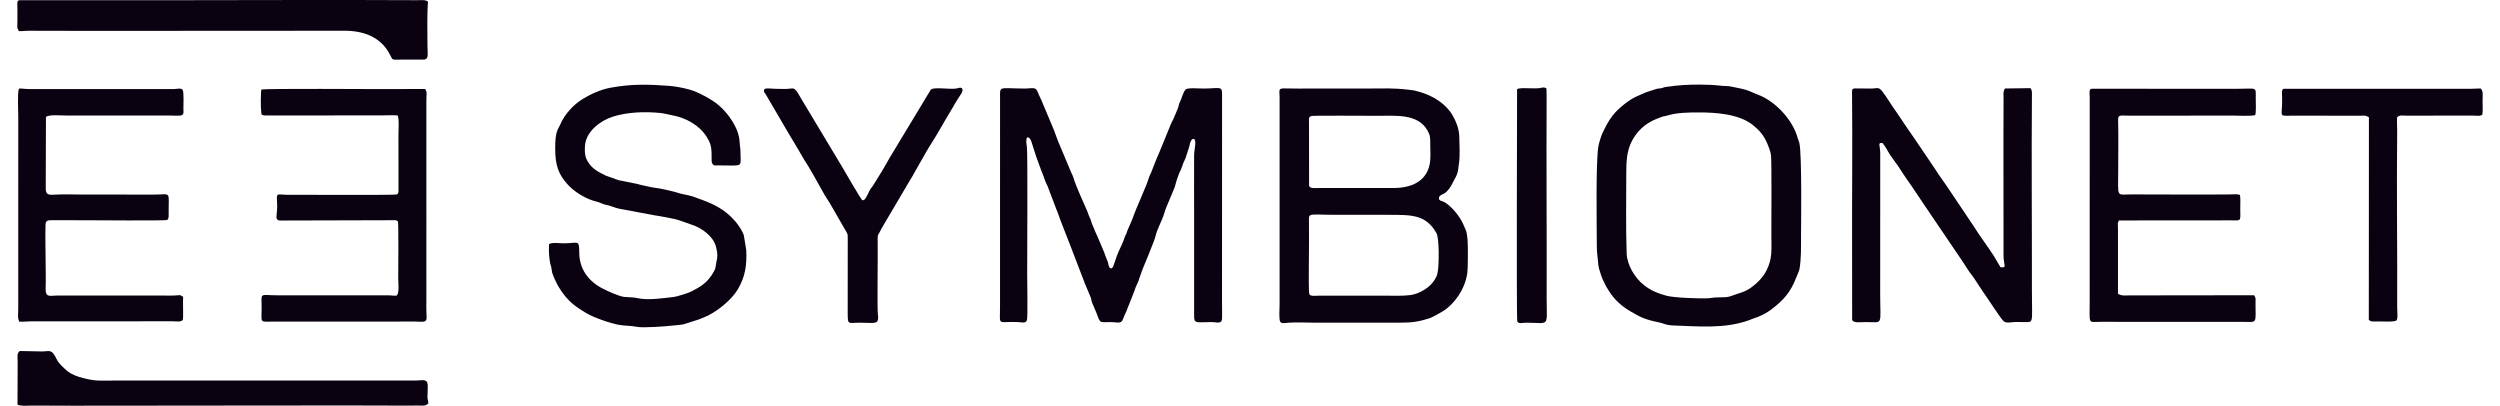 <?xml version="1.0" encoding="UTF-8"?>
<!-- Creator: CorelDRAW -->
<svg xmlns="http://www.w3.org/2000/svg" xmlns:xlink="http://www.w3.org/1999/xlink" xmlns:xodm="http://www.corel.com/coreldraw/odm/2003" xml:space="preserve" width="191px" height="31px" version="1.1" style="shape-rendering:geometricPrecision; text-rendering:geometricPrecision; image-rendering:optimizeQuality; fill-rule:evenodd; clip-rule:evenodd" viewBox="0 0 612785 100851">
 <defs>
  <style type="text/css">
   <![CDATA[
    .fil0 {fill:#0A0211}
   ]]>
  </style>
 </defs>
 <g id="Ebene_x0020_1">
  <path class="fil0" d="M399921 42510c-4,6624 -143,13944 92,20489 103,2892 2048,6102 4301,7868 1760,1380 3477,2073 5660,2652 1786,475 8093,745 10408,606 582,-34 1106,-169 1720,-196 2054,-90 2748,109 4281,-498 1405,-556 2926,-737 4731,-2079 1378,-1024 2730,-2353 3607,-4044 1581,-3047 1254,-5340 1255,-8840 1,-3330 92,-18293 -86,-19903 -92,-838 -661,-2299 -982,-3025 -878,-1991 -1974,-3218 -3528,-4462 -3493,-2798 -9307,-3133 -13482,-3133 -2643,1 -5249,55 -7420,675 -1963,561 -637,-32 -3135,971 -2793,1120 -4967,3150 -6254,5918 -1013,2177 -1166,4637 -1168,7001zm-41596 -1832c284,-1600 143,-4961 84,-6796 -63,-1984 -881,-3855 -1682,-5238 -1607,-2781 -4786,-4826 -8033,-5756 -1699,-486 -1277,-393 -2904,-586 -3877,-463 -6119,-297 -10050,-298 -4564,-1 -9128,-3 -13692,0 -2294,2 -4613,43 -6901,-24 -1837,-55 -1415,360 -1401,2093 9,1149 -2,2301 1,3451l-2 48195c-3,822 -192,3591 131,4191 2,4 151,210 183,235 409,327 1468,96 1841,67 2059,-154 4773,-10 6902,-6l20701 -1c3320,3 4852,-270 7525,-1099 638,-198 2777,-1422 3285,-1736 2929,-1809 5529,-5553 6083,-9464 186,-1313 191,-7168 66,-8398 -243,-2407 -434,-2222 -1167,-3979 -703,-1680 -3176,-4764 -4942,-5448 -446,-172 -920,-195 -993,-691 -138,-936 1155,-1060 1759,-1626 1276,-1196 1594,-2330 2064,-3119 1104,-1852 879,-2489 1142,-3967zm-37260 -5715c0,-1504 12,-3025 -5,-4528 -10,-934 -150,-1389 689,-1614 446,-119 13751,-43 16256,-38 4704,11 10124,-596 12520,3688 659,1180 669,1684 673,3354 3,1591 149,3495 -135,4947 -839,4289 -4501,5964 -9069,5959l-18437 -8c-1042,4 -2268,201 -2476,-562l-16 -11198zm32058 32130c-216,1336 -221,1386 -827,2431 -1096,1893 -3771,3508 -5997,3808 -1997,269 -4231,156 -6354,154l-16281 0c-1495,-6 -2514,317 -2604,-781 -131,-1577 7,-10632 4,-13051l-18 -4853c-53,-1995 170,-1403 6823,-1410 4349,-4 8699,-10 13047,4 5481,18 9154,-132 11788,4489 820,1440 606,8050 419,9209zm39471 -6253c3,941 16,1761 137,2648 367,2710 -18,2110 865,4730 165,490 253,670 376,1040l903 1884c1229,2091 2401,3681 4496,5211 1018,743 2244,1434 3491,2103 2579,1380 5121,1521 6403,2026 698,275 1546,389 2377,417 6300,204 12723,885 18846,-1332 333,-120 647,-287 1004,-392 1632,-480 3350,-1383 4572,-2328 3046,-2354 4684,-4213 6112,-7902 187,-482 691,-1550 775,-1998 476,-2510 400,-5846 398,-8479 0,-760 280,-20291 -427,-22995 -113,-429 -225,-507 -363,-1036 -1213,-4665 -5666,-9364 -10035,-10957 -1833,-669 -1898,-997 -4144,-1471 -680,-143 -1637,-318 -2321,-477 -875,-202 -1685,-116 -2621,-226 -1662,-194 -3355,-275 -5215,-278 -3523,-5 -5236,135 -8502,589 -461,64 -601,200 -1062,301 -426,92 -870,62 -1253,187l-2196 707c-712,214 -1345,597 -2049,857 -2230,824 -5121,3132 -6573,4971 -1094,1385 -1909,3006 -2642,4570 -316,673 -863,2478 -990,3328 -626,4160 -379,19085 -362,24302zm-16529 -38898c-909,3 -2725,-166 -3289,235 -8,3747 -171,57069 45,57670 270,749 1389,358 2166,358 6105,-2 5120,1368 5142,-6319 46,-16491 -96,-33142 -9,-49597l-35 -2292c-621,-501 -1309,-119 -1967,-60 -602,56 -1426,5 -2053,5z"></path>
  <path class="fil0" d="M460811 22010l-4105 -35c-722,71 -689,293 -677,1344 136,12256 -31,24981 12,37305l15 18858c205,874 2042,575 3462,573 4321,-7 3520,1084 3507,-6924l11 -34933c8,-2126 -743,-2780 578,-2656 336,451 650,884 989,1443 167,272 224,458 430,764 193,283 306,493 491,813l2067 2884c690,1014 1164,1872 1974,2989 1475,2036 2686,3980 4053,5971l9975 14716c568,852 1377,2212 1983,2972 719,900 1425,2020 2060,3011 337,525 637,985 996,1482 1065,1477 4366,6678 5115,7285 546,443 1444,286 2140,213 746,-79 1778,-37 2553,-34l108 0c2786,11 2174,662 2187,-7890 24,-16180 -133,-32835 7,-48950 6,-669 -97,-856 -351,-1298l-6378 84c-510,980 -315,1315 -323,2723 -76,12874 10,25811 -8,38708 -4,2656 966,3132 -730,3006 -632,-942 -1140,-1990 -1774,-2970 -1456,-2248 -3360,-4728 -4840,-7124l-6800 -10138c-594,-886 -1393,-1966 -1993,-2842 -714,-1040 -1216,-1909 -1898,-2861l-3869 -5717c-692,-1081 -1326,-1863 -1983,-2872 -1295,-1990 -2484,-3636 -3791,-5588 -860,-1284 -1556,-2432 -2444,-3588 -965,-1256 -1325,-716 -2749,-724z"></path>
  <path class="fil0" d="M133704 37012c0,4181 860,6313 3000,8738 1646,1865 4557,3743 7397,4392 800,183 1322,595 2153,749 1381,254 2331,797 3310,973l8731 1637c1739,235 3366,623 5030,920 947,169 3283,1115 4345,1445 2491,774 5423,2947 6030,5598 368,1605 423,2199 31,3812 -91,374 -95,882 -219,1330 -312,1128 -1618,2838 -2332,3482 -1241,1123 -1961,1446 -3589,2333 -735,400 -3650,1303 -4414,1388 -2510,278 -6527,889 -8919,305 -1028,-250 -2219,-200 -3403,-319 -1237,-126 -4091,-1415 -5323,-2052 -3559,-1837 -5857,-4831 -5857,-9070 0,-3230 -307,-2203 -3832,-2193 -1091,4 -2985,-320 -3684,228 -54,1720 -30,3093 308,4801 95,480 185,536 276,990 88,442 91,838 196,1242 223,856 1173,2835 1655,3620 1463,2392 2945,3981 5212,5459 1134,740 2155,1367 3383,1887 1790,758 4077,1558 5995,1969 1553,333 3285,239 4829,557 1539,317 7339,-141 8438,-269 641,-74 2888,-233 3363,-420l2837 -912c681,-168 1279,-465 1900,-700 3029,-1146 6924,-4307 8485,-6928 1905,-3199 2319,-6002 2148,-9878l-605 -3663c-362,-1131 -1432,-2653 -2129,-3462 -2758,-3205 -5793,-4490 -9619,-5822 -462,-160 -470,-212 -1017,-371 -747,-215 -1481,-388 -2293,-532 -826,-147 -1326,-390 -2197,-606 -1272,-316 -3418,-837 -4625,-967 -1165,-127 -2335,-480 -3509,-696 -493,-91 -636,-188 -1085,-287l-4691 -945 -3090 -1109c-277,-111 -621,-313 -930,-464 -1284,-628 -2330,-1296 -3174,-2431 -991,-1335 -1257,-2300 -1119,-4517 221,-3585 3851,-6261 6806,-7219 3669,-1190 8069,-1345 11963,-947 987,100 1914,394 2858,556 3432,589 6905,2544 8644,5404 1223,2008 1208,2810 1211,5768 0,439 -14,411 127,744 176,415 459,440 491,511 16,34 64,25 86,30l4067 39c2936,23 2415,-112 2403,-3266 -3,-1037 -174,-1602 -217,-2585 -148,-3364 -2780,-7066 -5161,-9105 -1681,-1439 -5070,-3313 -7354,-3941 -1332,-366 -3474,-791 -4871,-894 -5332,-394 -9417,-531 -14795,469 -2317,431 -4786,1541 -6801,2770 -2289,1396 -4505,3770 -5607,6373 -132,309 -263,516 -396,761 -852,1561 -851,3533 -851,5290z"></path>
  <path class="fil0" d="M515102 24397l-8 50459c0,5966 -496,5133 2754,5135l34825 3c4214,0 3652,751 3642,-4598 -5,-1098 157,-1220 -330,-2012l-31021 39c-1316,-4 -1853,156 -2836,-399l-1 -13909c2,-792 15,-1580 -4,-2372 -41,-1692 -117,-1125 253,-1951l27710 -22c2885,18 2426,356 2437,-3095 3,-928 87,-2377 -77,-3229 -868,-267 -1479,-132 -2468,-121 -7896,83 -16408,-13 -24367,-5 -4019,4 -3423,1016 -3431,-5917 -5,-3809 100,-8755 -22,-12512 -49,-1492 575,-1132 2698,-1142l25985 -15c1326,4 4260,164 5390,-119 268,-674 138,-3208 137,-4218 -3,-2956 460,-2336 -4880,-2322l-35904 -20c-754,123 -479,1095 -482,2342z"></path>
  <path class="fil0" d="M60693 22244c-179,271 -215,4562 -84,5189 72,1033 -38,1255 1158,1264l28576 -12c1253,-1 3033,-106 4219,14 413,1175 168,3439 179,4863l11 14015c-41,393 -110,620 -432,754 -386,194 -23504,68 -27269,79 -2276,6 -2684,-680 -2489,1649 307,3666 -1179,4954 1521,4750l28132 -78c234,348 -64,-13 409,309 168,1226 73,12003 64,14102 -5,1354 313,3436 -344,4318 -875,100 -1264,-57 -2056,-57l-27283 2c-4979,10 -4267,-923 -4267,3069 0,4021 -638,3446 3081,3460l16604 1c4417,11 8846,20 13262,-1 2190,-10 4510,-63 6687,38 1450,67 1437,-520 1339,-1847 -72,-977 -23,-2137 -28,-3161l-1 -49920c-30,-1571 300,-2018 -310,-2928l-10274 29c-2764,2 -28984,-164 -30405,99z"></path>
  <path class="fil0" d="M41218 73731c-1236,-409 336,-448 -2201,-279 -805,53 -1762,6 -2584,5l-26308 -5c-1941,-15 -3196,721 -3076,-1938 73,-1666 11,-3492 10,-5175 -4,-2522 -139,-8509 -31,-10570 51,-982 607,-1048 1585,-1037l7765 9c2076,-10 20550,170 20918,-79 372,-489 329,-643 325,-1365 -45,-6015 789,-4934 -3560,-4936l-17790 -5c-2259,-5 -4901,-118 -7116,34 -1434,98 -2100,-70 -2082,-1563l51 -17782c904,-609 3452,-337 4834,-338l25877 1c745,-7 1935,98 2596,25 1045,-115 886,-719 857,-1640 -31,-1020 190,-4240 -207,-4772 -390,-522 -1320,-210 -2058,-190 -849,24 -1737,0 -2590,-2l-33640 3c-741,3 -1830,-191 -2372,-110 -423,912 -179,5620 -178,7011l-6 47656c1,1805 -225,2142 262,3256 644,66 2090,-79 2941,-82l35257 -8c934,4 2152,270 2482,-459 97,-215 -32,-4809 39,-5665z"></path>
  <path class="fil0" d="M37 2617l0 2588c1,1261 -215,1721 384,2536 768,30 1479,-102 2372,-98 21123,92 42364,-27 63506,6l14987 -10c4869,-5 9178,1581 11415,6083 705,1417 331,1079 3572,1084l4854 10c1219,-128 827,-1477 827,-3357 -1,-3384 -131,-7901 133,-11059 -801,-533 -1547,-343 -2795,-351 -20269,-106 -40932,-9 -61242,4l-36119 -1c-2276,3 -1893,-305 -1894,2565z"></path>
  <path class="fil0" d="M185719 22133c-328,586 33,919 281,1266l5739 9802c398,707 873,1452 1297,2142l2508 4285c1293,1896 3767,6437 5030,8669 380,672 896,1413 1334,2118l3752 6503c681,1287 777,864 751,2736l-12 17144c23,4266 -201,3403 3085,3406 3817,5 4774,677 4413,-2239 -158,-1274 -30,-11425 -39,-13675 -4,-1150 -5,-2300 -4,-3450 0,-3141 -179,-1669 991,-4111l7004 -11877c722,-1090 1809,-3223 2481,-4316 445,-723 827,-1461 1250,-2213 992,-1768 2816,-4484 3849,-6380 774,-1417 1726,-2890 2558,-4342 817,-1427 1669,-2891 2577,-4218 176,-258 520,-843 316,-1306 -218,-495 -949,-202 -1295,-117 -1595,388 -5853,-475 -6554,359l-10306 17076c-1127,2079 -2498,4288 -3831,6418 -258,412 -456,685 -712,1011 -709,905 -1287,3233 -2160,2922 -284,-101 -4686,-7738 -4961,-8204 -1561,-2647 -3185,-5345 -4894,-8153l-4895 -8146c-410,-737 -793,-1391 -1236,-2105 -764,-1232 -1142,-1243 -2066,-1102 -830,128 -2285,39 -3187,43 -1152,5 -2613,-266 -3064,54z"></path>
  <path class="fil0" d="M96273 100817c1077,5 2157,-11 3234,-19 1351,-10 1741,231 2650,-496 20,-831 -201,-875 -201,-1618 -2,-2822 503,-4174 -1152,-4197 -618,-10 -1048,96 -1726,96l-75476 7c-3126,0 -3985,199 -7237,-621 -1414,-356 -2961,-923 -3953,-1774 -867,-742 -2130,-1848 -2685,-3029 -1192,-2539 -1769,-1809 -3592,-1811l-5498 -113c-807,660 -540,1374 -540,2710l-39 10608c716,447 2537,243 3598,249 13620,80 27440,-15 41079,2 17136,21 34426,-81 51538,6z"></path>
  <path class="fil0" d="M612334 22003c-725,-44 -1710,74 -2516,69l-46552 -1c-560,285 -360,1414 -341,2110 124,4933 -1116,4612 2255,4572 3256,-39 6552,5 9812,8l7440 4c1451,-59 1071,-65 2065,373l-27 50375c609,413 511,411 1519,380 1383,-42 4768,219 5329,-236 466,-380 201,-2467 205,-3291 64,-14450 -166,-29253 -1,-43667 13,-1156 -91,-2437 -26,-3561 765,-606 1125,-405 2365,-391l16281 -12c1417,-23 1691,219 2529,-183 183,-697 77,-2669 79,-3508 4,-1595 208,-2177 -416,-3041z"></path>
  <path class="fil0" d="M271912 66721c-782,-86 -603,-1147 -968,-1896 -287,-588 -567,-1478 -806,-2132l-1694 -3999c-337,-717 -591,-1259 -879,-2022 -133,-353 -316,-668 -460,-1066 -135,-371 -181,-672 -332,-1057 -169,-433 -311,-620 -462,-1049 -125,-352 -240,-726 -379,-1031 -777,-1696 -2972,-6689 -3379,-8151 -233,-841 -552,-1240 -823,-1975l-2552 -6081c-584,-1187 -1572,-4307 -2039,-5181l-2110 -5017c-203,-533 -588,-1478 -885,-2013 -350,-631 -484,-1491 -997,-1919 -508,-425 -1759,-119 -2584,-121 -6725,-20 -6300,-800 -6294,2386l-6 51753c-4,5160 -780,3639 4574,3905 848,43 1833,413 2116,-505 234,-752 65,-9898 60,-11486 -13,-3363 151,-29937 -70,-31523 -106,-762 -308,-1796 51,-2402 625,10 780,439 1011,883 89,172 1279,4212 1805,5431 10,22 114,309 117,319 193,581 324,879 523,1432 185,514 336,861 544,1391 463,1176 436,1405 1087,2674l2106 5551c161,493 416,912 544,1397 217,822 2656,6806 3168,8244l3207 8352c323,969 715,1651 1088,2667 166,454 398,875 582,1371 194,524 185,945 404,1440 381,859 723,1782 1107,2643 198,444 334,1024 542,1411 305,564 467,734 1243,734 647,0 1300,-12 1948,-15 641,-4 1229,132 1724,101 674,-42 879,-300 1100,-903 357,-970 821,-1744 1135,-2707 172,-526 342,-756 527,-1307l1096 -2788c655,-1915 581,-1401 1087,-2671 119,-301 116,-481 242,-746l768 -2139c568,-1412 2949,-7048 3208,-8197 412,-1827 1572,-3747 2127,-5537 155,-499 290,-998 487,-1474l1964 -4690c271,-580 471,-1531 673,-2168l498 -1450c154,-405 374,-809 569,-1245 298,-665 463,-1448 816,-2092 393,-716 920,-2682 1221,-3509 98,-271 100,-480 187,-802 103,-377 332,-1118 764,-1199 1115,-206 295,2704 288,3979 -24,5101 1,10210 3,15312l-1 22966c20,3921 -429,3287 4316,3253 638,-4 1356,159 1826,107 683,-75 793,-462 808,-1199 25,-1234 -19,-2532 -15,-3779l7 -51646c29,-2308 -498,-1524 -4676,-1528 -968,-1 -3829,-245 -4337,209 -667,593 -1002,2299 -1439,3089 -337,607 -298,1111 -572,1717l-661 1608c-395,1066 -1079,2096 -1397,3106l-2628 6428c-568,1159 -1382,3452 -1930,4764 -263,629 -432,812 -658,1592 -525,1810 -2918,6865 -3881,9616 -410,1170 -904,2042 -1352,3171 -112,281 -175,625 -303,889 -141,293 -199,259 -347,737 -517,1684 -1415,3121 -2009,4781 -198,555 -347,1111 -580,1686 -219,542 -268,1146 -763,1322z"></path>
 </g>
</svg>
